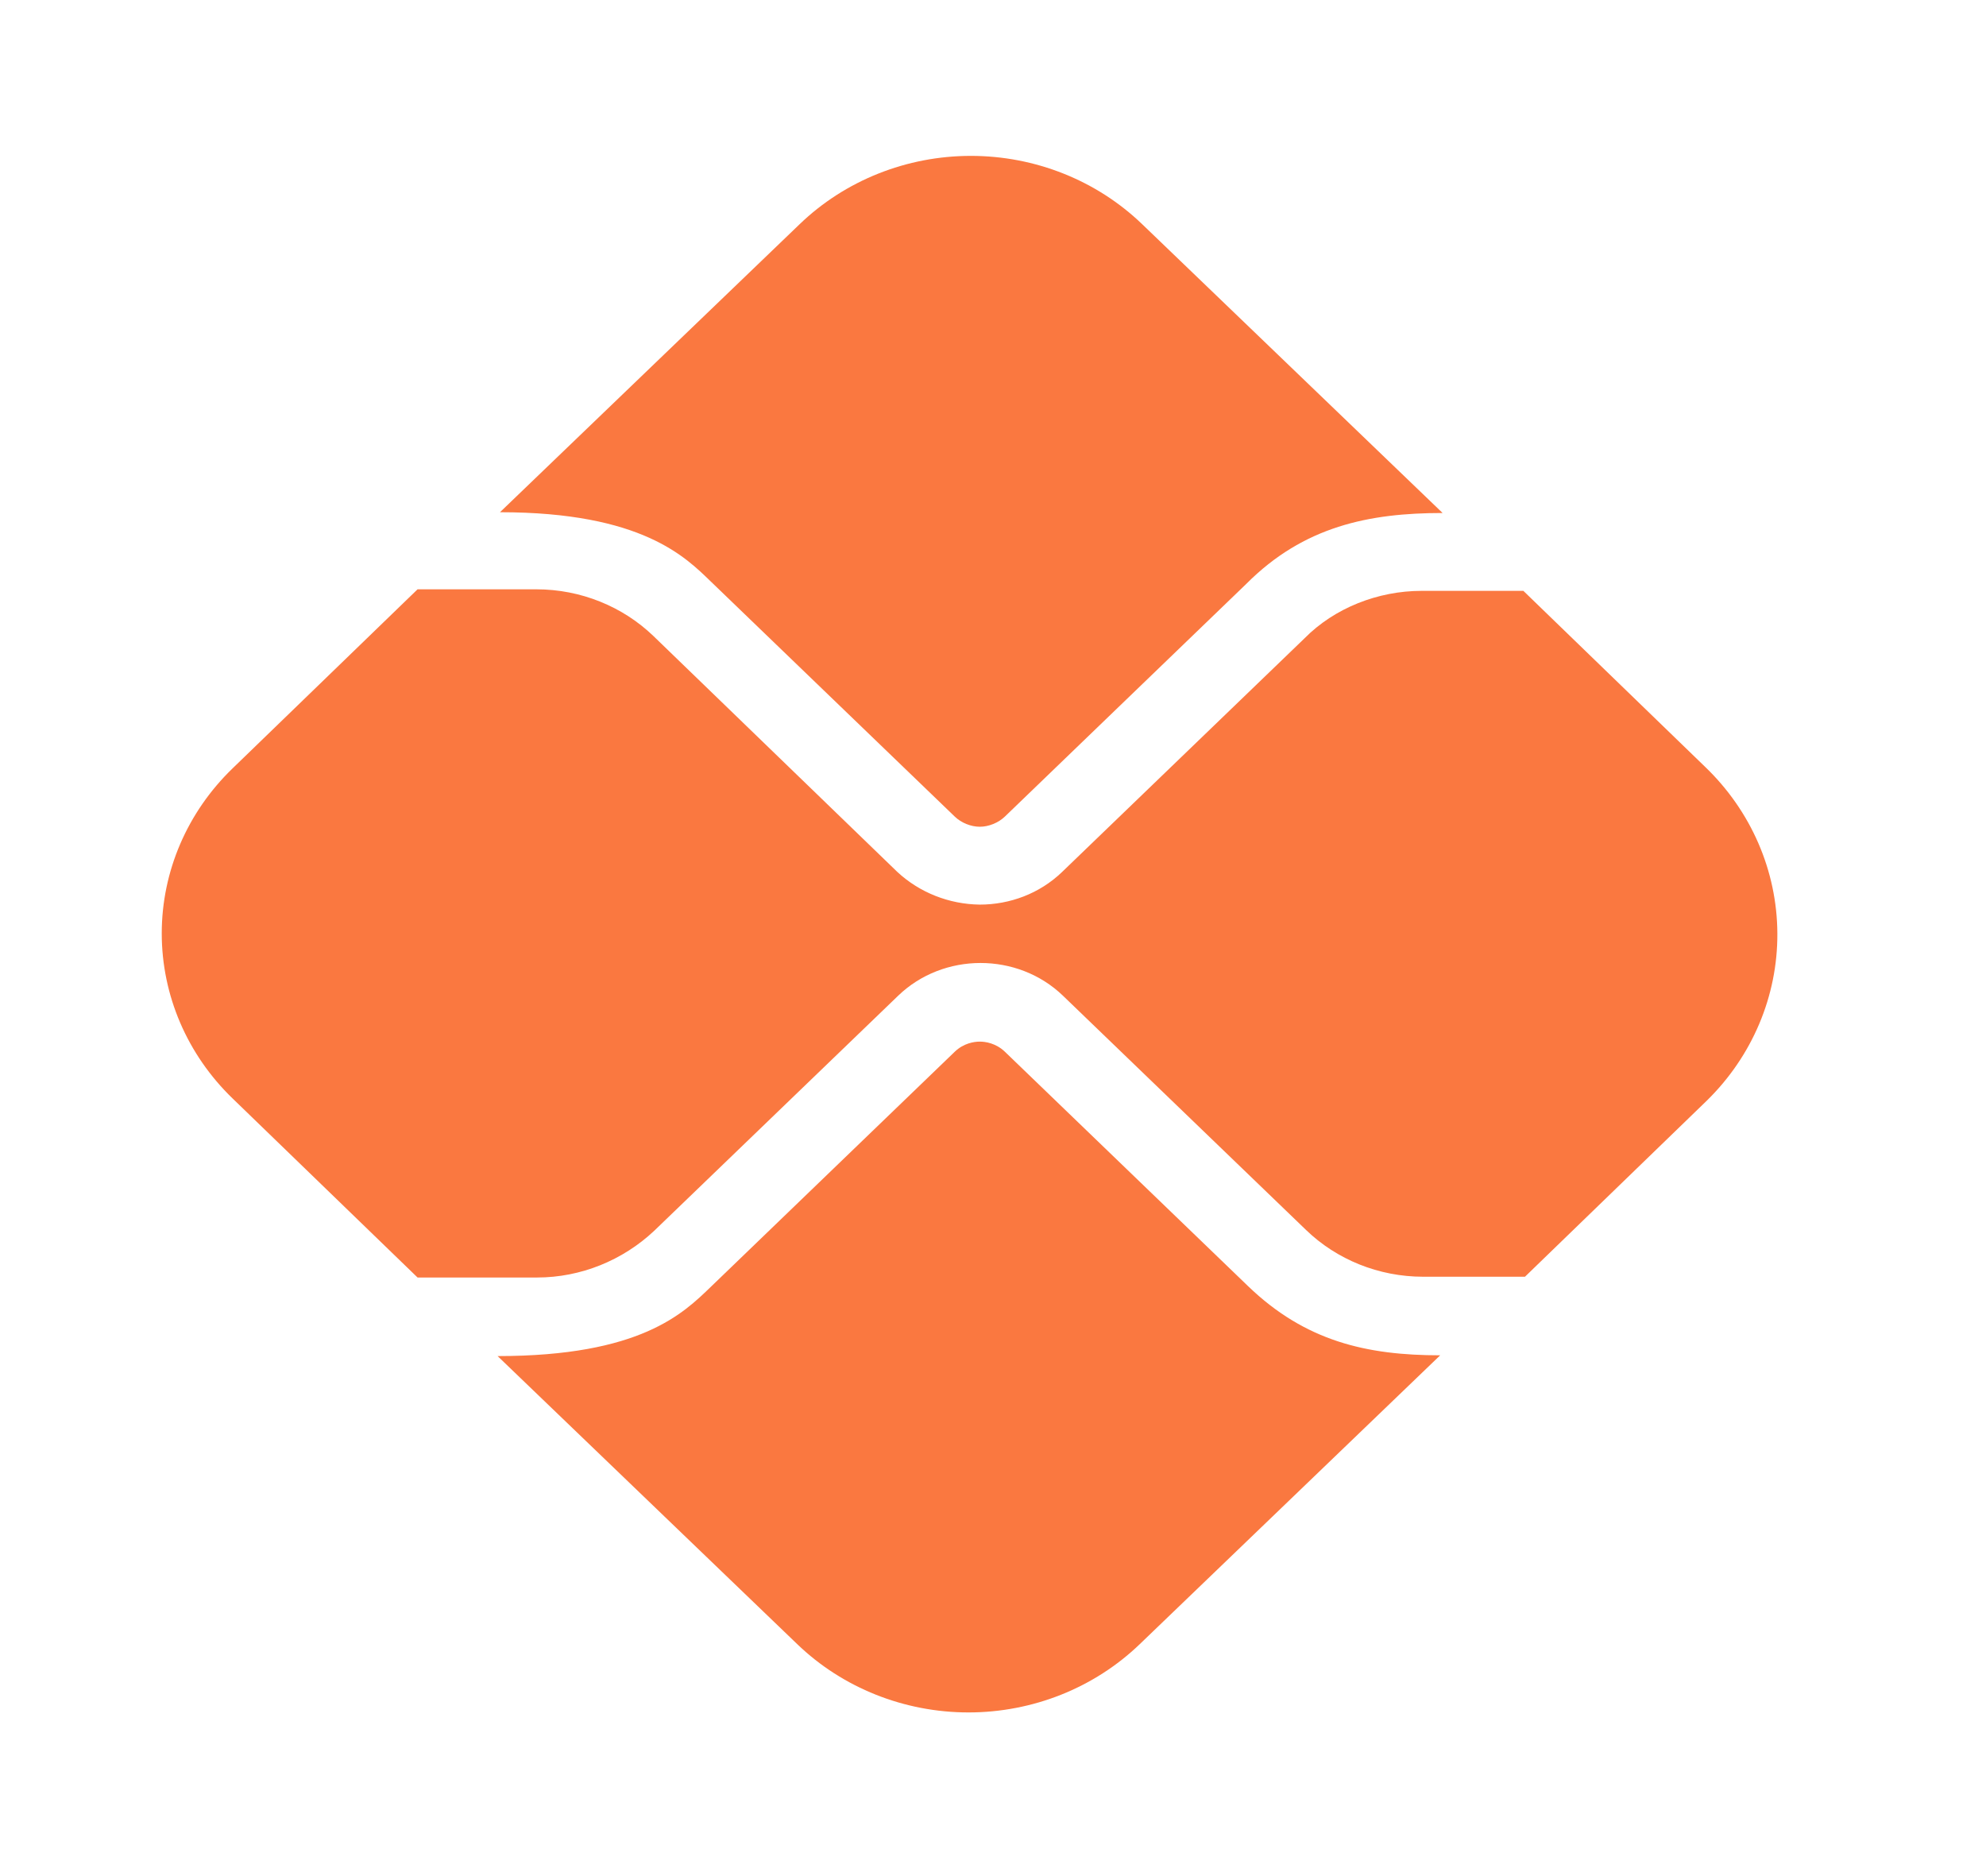 <svg width="36" height="34" viewBox="0 0 36 34" fill="none" xmlns="http://www.w3.org/2000/svg">
<path d="M22.622 23.307L18.215 19.06C18.053 18.905 17.863 18.877 17.761 18.877C17.658 18.877 17.468 18.905 17.307 19.06L12.885 23.321C12.387 23.801 11.611 24.576 9.02 24.576L14.452 29.797C15.275 30.589 16.392 31.034 17.556 31.034C18.72 31.034 19.836 30.589 20.66 29.797L26.106 24.562C24.774 24.562 23.661 24.308 22.622 23.307ZM12.885 10.539L17.307 14.799C17.424 14.912 17.599 14.983 17.761 14.983C17.922 14.983 18.097 14.912 18.215 14.799L22.592 10.581C23.632 9.537 24.818 9.297 26.15 9.297L20.704 4.063C19.88 3.27 18.764 2.825 17.599 2.825C16.436 2.825 15.319 3.27 14.495 4.063L9.063 9.283C11.64 9.283 12.431 10.101 12.885 10.539Z" fill="#FA7840"/>
<path d="M30.908 13.897L27.614 10.708H25.769C24.978 10.708 24.188 11.019 23.646 11.569L19.253 15.802C18.843 16.197 18.302 16.394 17.76 16.394C17.202 16.387 16.668 16.175 16.266 15.802L11.845 11.527C11.288 10.991 10.527 10.68 9.722 10.68H7.569L4.216 13.925C3.394 14.719 2.932 15.794 2.932 16.916C2.932 18.038 3.394 19.113 4.216 19.907L7.569 23.152H9.736C10.527 23.152 11.288 22.842 11.859 22.305L16.281 18.045C16.691 17.65 17.233 17.452 17.774 17.452C18.316 17.452 18.858 17.65 19.268 18.045L23.675 22.291C24.231 22.828 24.993 23.138 25.798 23.138H27.643L30.937 19.949C31.763 19.142 32.224 18.051 32.218 16.917C32.213 15.783 31.742 14.697 30.908 13.897Z" fill="#FA7840"/>
</svg>

